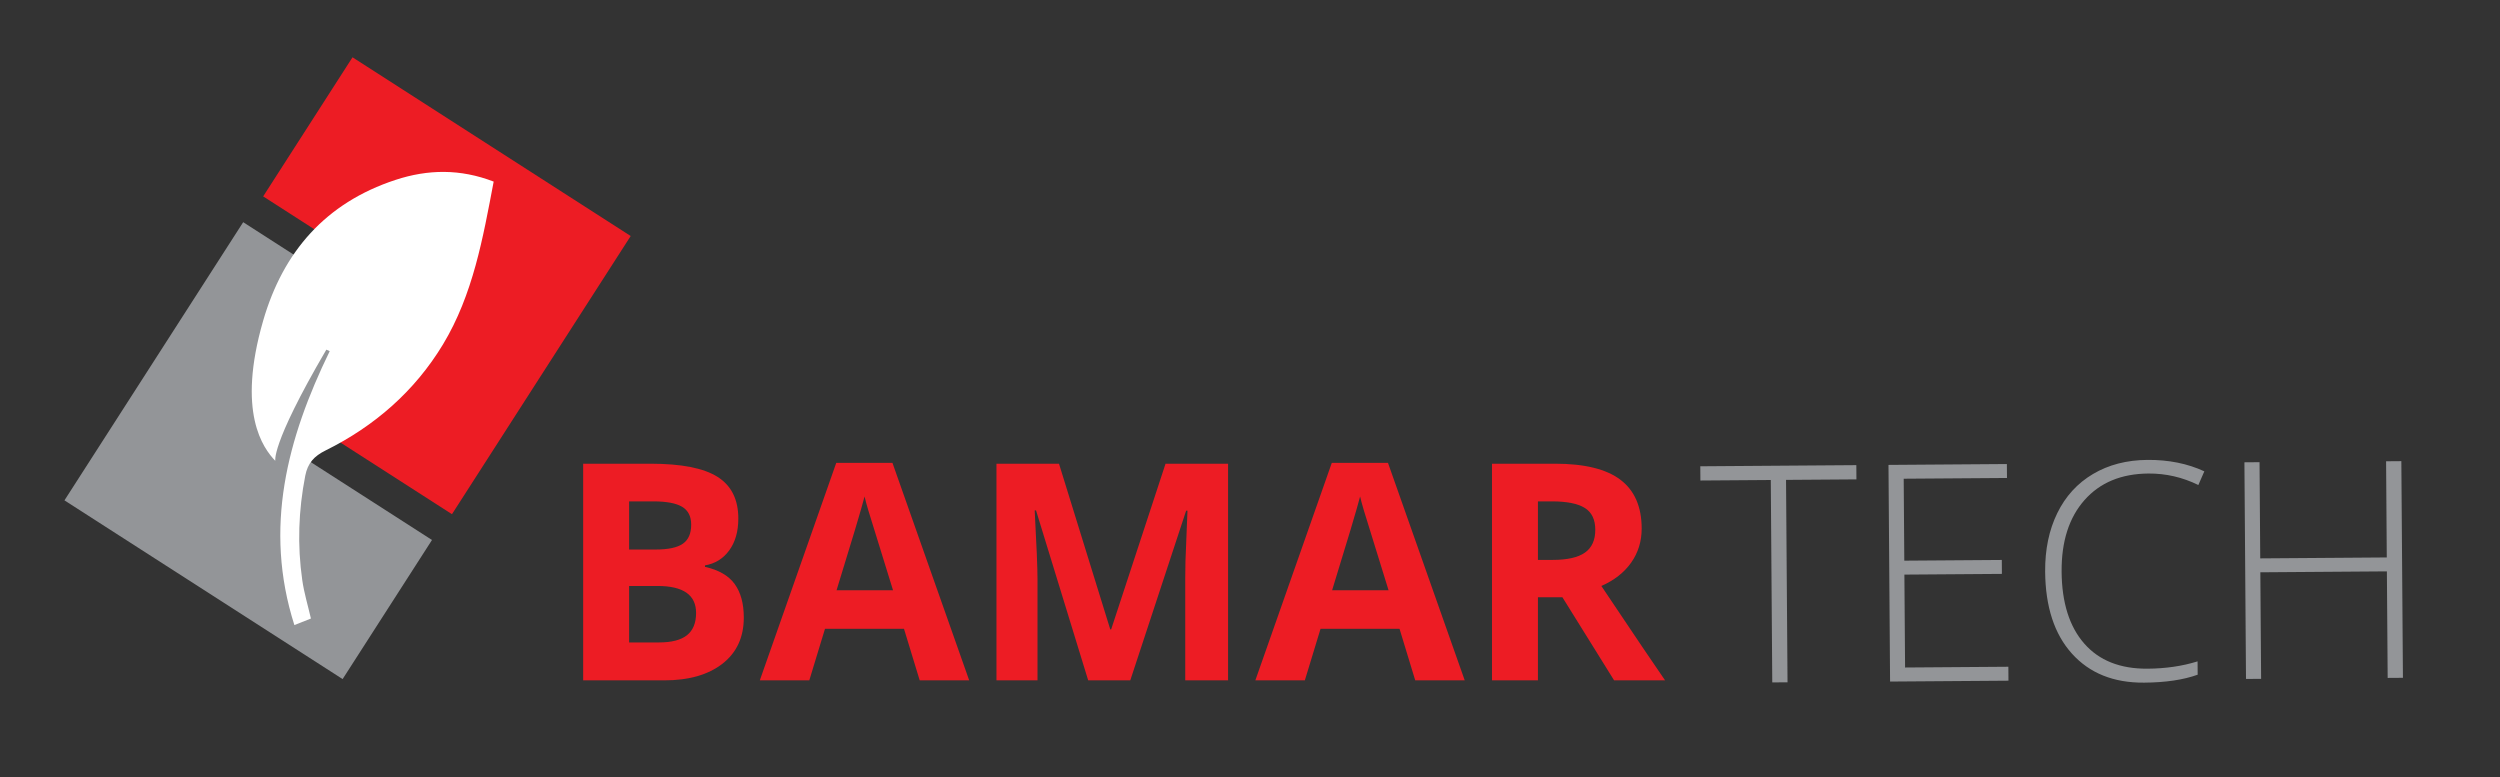 <svg width="666" height="207" viewBox="0 0 666 207" fill="none" xmlns="http://www.w3.org/2000/svg">
<rect x="0" y="0" width="666" height="207" fill="#333333" stroke="none"/>
<g clip-path="url(#clip0_1_33)">
<mask id="mask0_1_33" style="mask-type:luminance" maskUnits="userSpaceOnUse" x="-58" y="-659" width="794" height="1123">
<path d="M-58 -659H735.707V463.52H-58V-659Z" fill="white"/>
</mask>
<g mask="url(#mask0_1_33)">
<path d="M167.594 156.103V171.145H175.567C178.935 171.145 181.423 170.497 183.028 169.21C184.634 167.918 185.438 165.947 185.438 163.289C185.438 158.497 182.015 156.103 175.172 156.103H167.594ZM167.594 146.393H174.699C178.015 146.393 180.416 145.879 181.903 144.851C183.391 143.827 184.132 142.13 184.132 139.759C184.132 137.549 183.326 135.963 181.707 135.002C180.086 134.043 177.526 133.565 174.028 133.565H167.594V146.393ZM155.354 123.533H173.318C181.503 123.533 187.443 124.699 191.14 127.027C194.839 129.358 196.687 133.062 196.687 138.142C196.687 141.587 195.878 144.418 194.26 146.63C192.64 148.841 190.487 150.166 187.806 150.617V151.01C191.46 151.827 194.103 153.353 195.719 155.587C197.34 157.827 198.148 160.798 198.148 164.513C198.148 169.775 196.244 173.879 192.444 176.83C188.64 179.775 183.476 181.249 176.948 181.249H155.354V123.533Z" fill="#ED1C24"/>
<path d="M237.904 157.247C234.034 144.799 231.856 137.76 231.37 136.127C230.881 134.497 230.533 133.208 230.322 132.26C229.454 135.629 226.968 143.957 222.86 157.247H237.904ZM245.008 181.249L240.821 167.512H219.778L215.597 181.249H202.413L222.781 123.299H237.745L258.193 181.249H245.008Z" fill="#ED1C24"/>
<path d="M289.893 181.249L275.997 135.971H275.642C276.142 145.181 276.393 151.325 276.393 154.405V181.249H265.458V123.533H282.114L295.773 167.668H296.013L310.5 123.533H327.158V181.249H315.75V153.932C315.75 152.643 315.769 151.156 315.809 149.473C315.849 147.788 316.027 143.315 316.343 136.049H315.986L301.105 181.249H289.893Z" fill="#ED1C24"/>
<path d="M369.913 157.247C366.045 144.799 363.866 137.76 363.378 136.127C362.893 134.497 362.543 133.208 362.333 132.26C361.465 135.629 358.977 143.957 354.874 157.247H369.913ZM377.018 181.249L372.834 167.512H351.794L347.609 181.249H334.422L354.794 123.299H369.755L390.203 181.249H377.018Z" fill="#ED1C24"/>
<path d="M409.707 149.158H413.655C417.523 149.158 420.379 148.51 422.22 147.221C424.063 145.931 424.984 143.906 424.984 141.142C424.984 138.406 424.043 136.458 422.162 135.298C420.28 134.142 417.366 133.565 413.416 133.565H409.707V149.158ZM409.707 159.103V181.249H397.466V123.533H414.287C422.127 123.533 427.932 124.963 431.695 127.819C435.458 130.674 437.342 135.01 437.342 140.827C437.342 144.218 436.403 147.242 434.539 149.887C432.668 152.53 430.024 154.603 426.599 156.103C435.288 169.077 440.946 177.461 443.578 181.249H429.998L416.222 159.103H409.707Z" fill="#ED1C24"/>
<path d="M476.197 181.765L472.131 181.796L471.737 127.872L452.986 128.008L452.958 124.218L494.527 123.913L494.553 127.705L475.801 127.841L476.197 181.765Z" fill="#939598"/>
<path d="M535.054 181.335L503.516 181.567L503.092 123.851L534.633 123.619L534.661 127.332L507.145 127.532L507.305 149.362L533.281 149.171L533.306 152.884L507.33 153.075L507.513 177.824L535.028 177.622L535.054 181.335Z" fill="#939598"/>
<path d="M572.352 126.148C565.116 126.2 559.436 128.56 555.312 133.221C551.188 137.885 549.154 144.241 549.213 152.296C549.274 160.53 551.281 166.913 555.234 171.434C559.19 175.96 564.812 178.194 572.102 178.14C576.942 178.106 581.388 177.454 585.434 176.189L585.458 179.741C581.652 181.112 576.892 181.817 571.182 181.858C563.077 181.918 556.674 179.348 551.978 174.145C547.282 168.94 544.898 161.642 544.828 152.249C544.786 146.38 545.862 141.2 548.054 136.71C550.245 132.218 553.414 128.741 557.57 126.278C561.721 123.812 566.562 122.56 572.09 122.517C577.721 122.476 582.769 123.492 587.233 125.565L585.642 129.21C581.414 127.134 576.986 126.114 572.352 126.148Z" fill="#939598"/>
<path d="M640.141 180.567L636.075 180.595L635.867 152.212L602.155 152.46L602.362 180.843L598.334 180.872L597.913 123.158L601.941 123.127L602.127 148.752L635.838 148.504L635.655 122.882L639.719 122.851L640.141 180.567Z" fill="#939598"/>
<path d="M78.026 120.049L101.834 82.997L64.785 59.19L40.979 96.243L17.17 133.295L54.222 157.101L91.273 180.907L115.082 143.854L78.026 120.049Z" fill="#939598"/>
<path d="M107.157 76.123L83.352 113.175L120.403 136.981L144.209 99.929L168.016 62.876L130.963 39.072L93.911 15.264L70.108 52.317L107.157 76.123Z" fill="#ED1C24"/>
<path fill-rule="evenodd" clip-rule="evenodd" d="M86.938 93.148C71.611 119.344 73.487 122.928 73.317 122.75C70.108 119.392 63.022 109.91 70.107 85.43C75.432 67.031 86.778 54.028 105.349 47.929C114.012 45.081 122.616 44.948 131.513 48.377C128.671 63.355 126.02 78.488 118.005 91.763C110.497 104.189 99.788 113.541 86.748 119.994C83.689 121.505 81.98 123.357 81.326 126.709C79.513 135.958 79.192 145.226 80.519 154.529C81.005 157.954 82.032 161.304 82.829 164.776C81.403 165.344 79.995 165.898 78.423 166.522C70.18 140.634 76.517 116.785 87.834 93.549C87.534 93.415 87.237 93.281 86.938 93.148Z" fill="white"/>
</g>
</g>
<defs>
<clipPath id="clip0_1_33">
<rect width="666" height="207" fill="white"/>
</clipPath>
</defs>
</svg>
